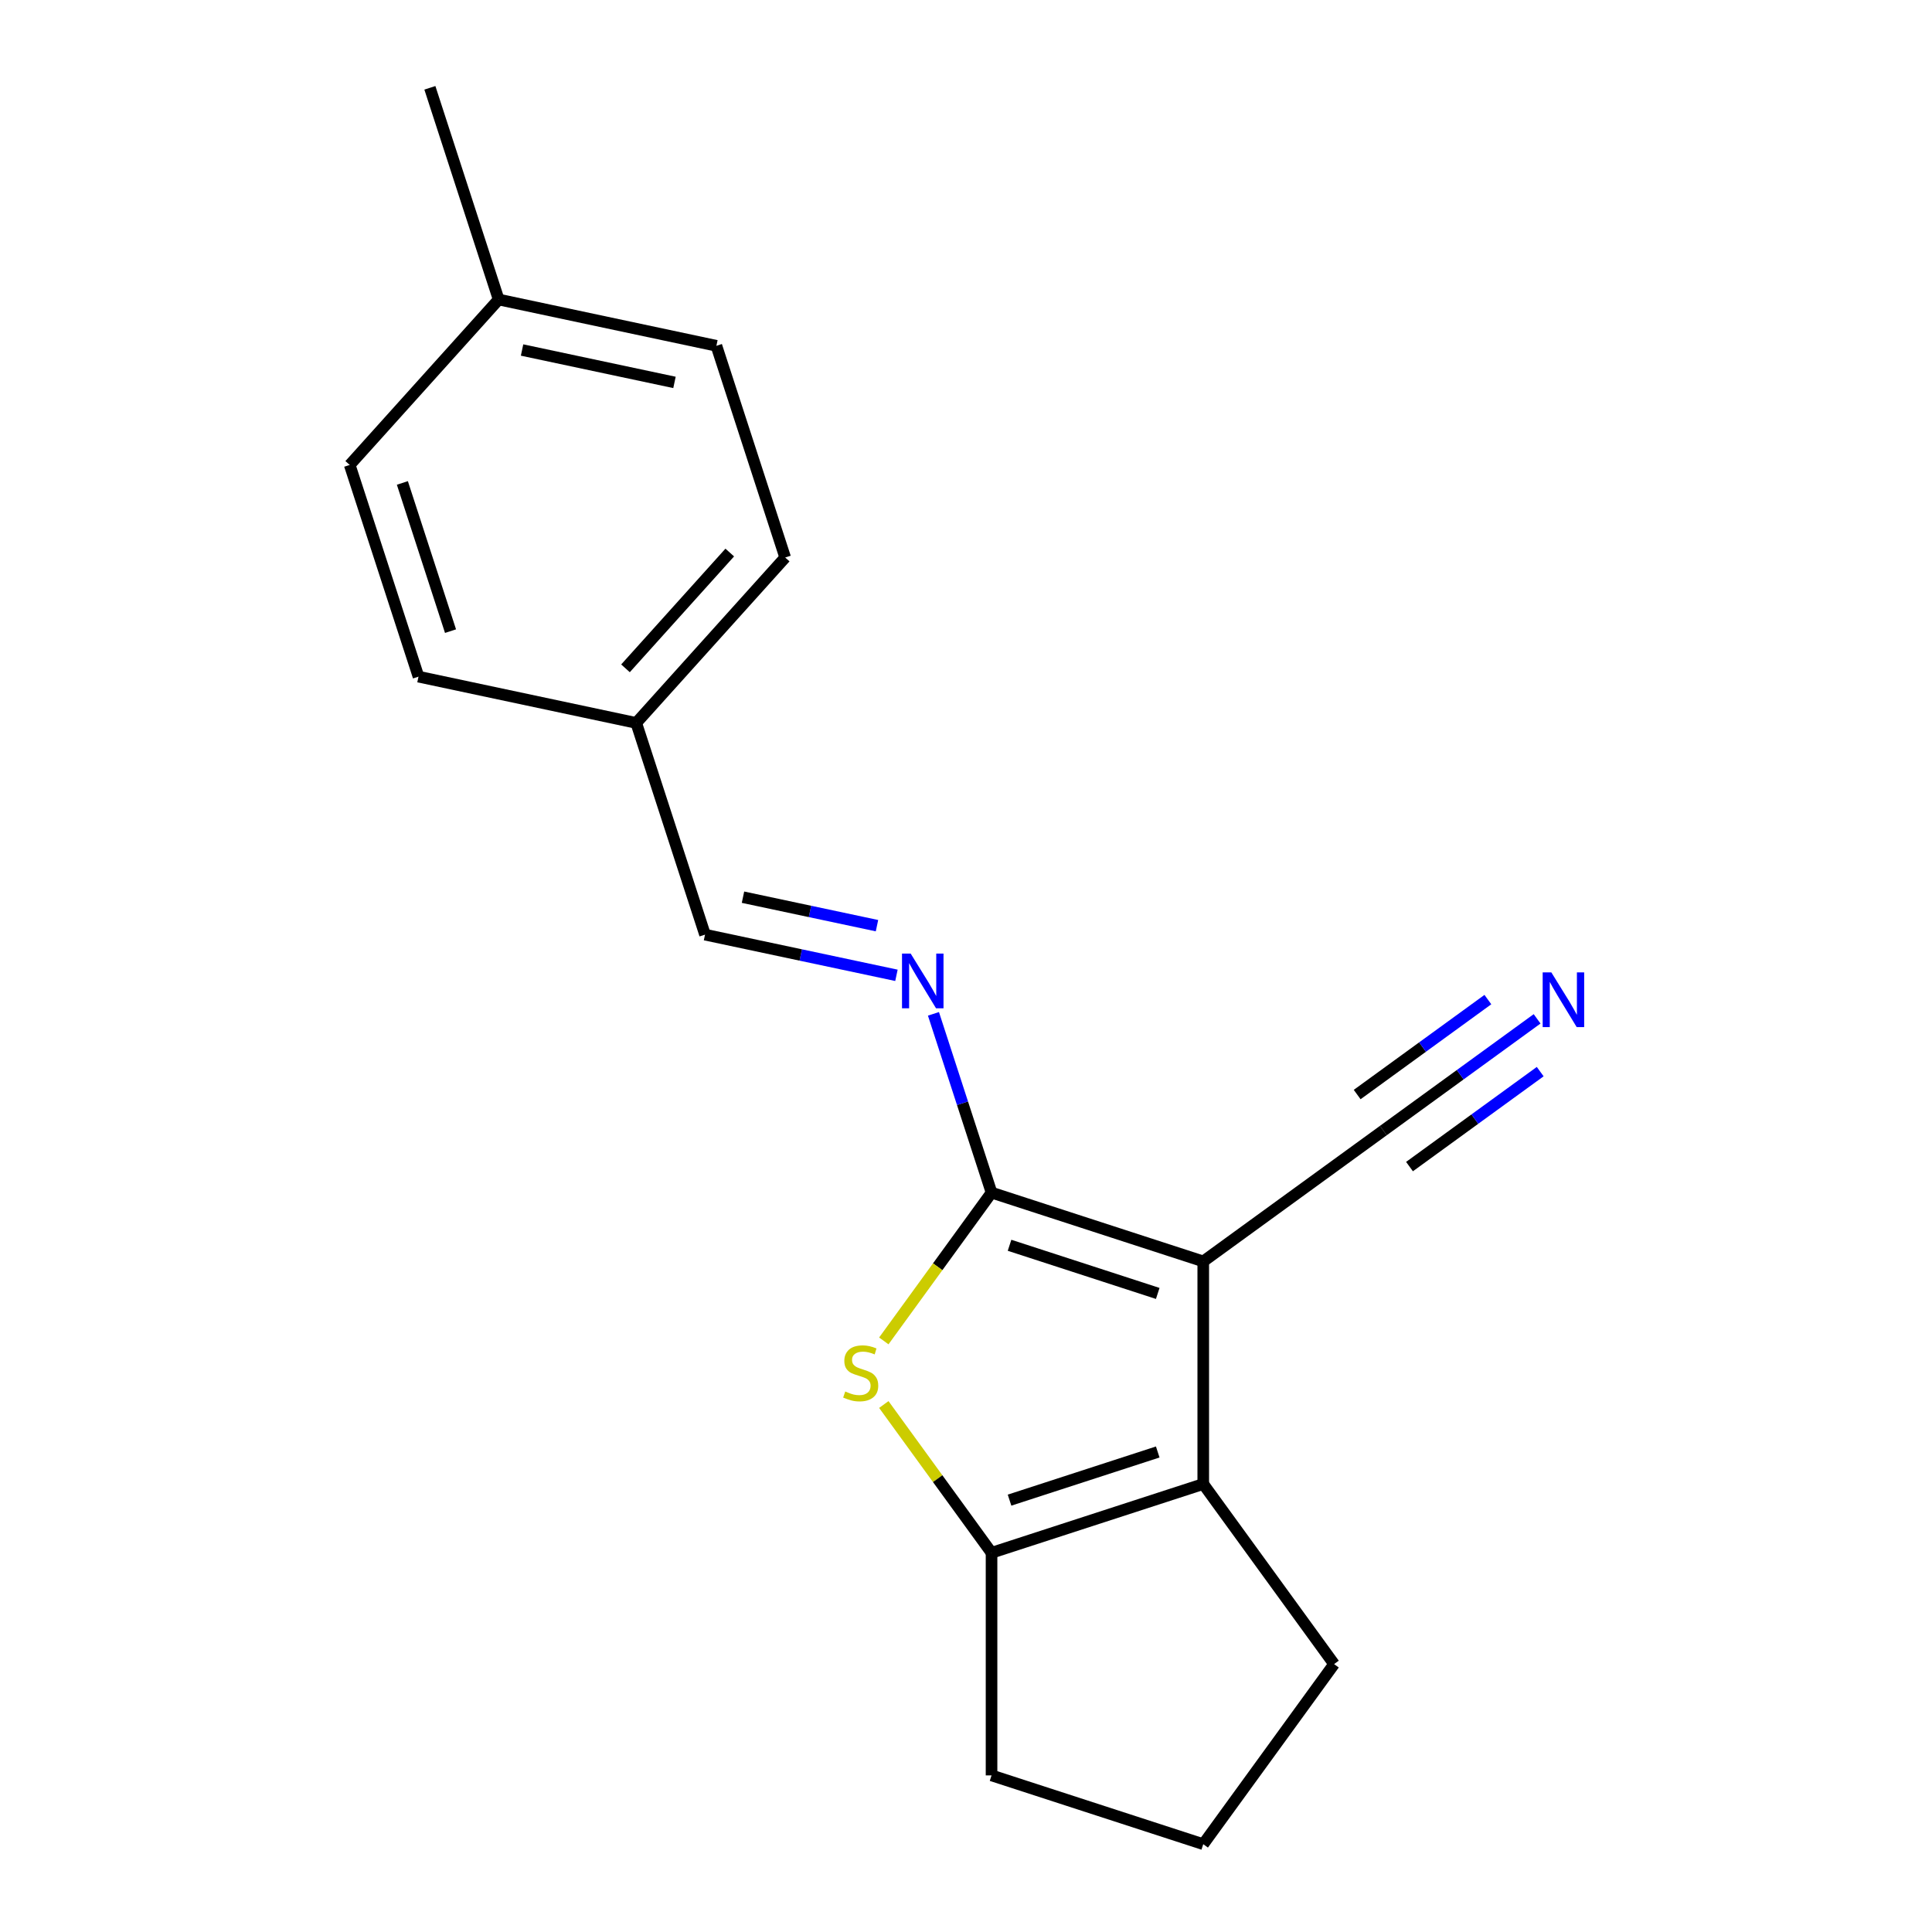 <?xml version='1.0' encoding='iso-8859-1'?>
<svg version='1.1' baseProfile='full'
              xmlns='http://www.w3.org/2000/svg'
                      xmlns:rdkit='http://www.rdkit.org/xml'
                      xmlns:xlink='http://www.w3.org/1999/xlink'
                  xml:space='preserve'
width='1000px' height='1000px' viewBox='0 0 1000 1000'>
<!-- END OF HEADER -->
<rect style='opacity:1.0;fill:#FFFFFF;stroke:none' width='1000' height='1000' x='0' y='0'> </rect>
<path class='bond-0' d='M 622.8,652.903 L 513.222,617.299' style='fill:none;fill-rule:evenodd;stroke:#000000;stroke-width:6px;stroke-linecap:butt;stroke-linejoin:miter;stroke-opacity:1' />
<path class='bond-0' d='M 599.242,669.478 L 522.538,644.555' style='fill:none;fill-rule:evenodd;stroke:#000000;stroke-width:6px;stroke-linecap:butt;stroke-linejoin:miter;stroke-opacity:1' />
<path class='bond-2' d='M 622.8,652.903 L 622.8,768.12' style='fill:none;fill-rule:evenodd;stroke:#000000;stroke-width:6px;stroke-linecap:butt;stroke-linejoin:miter;stroke-opacity:1' />
<path class='bond-5' d='M 622.8,652.903 L 716.012,585.18' style='fill:none;fill-rule:evenodd;stroke:#000000;stroke-width:6px;stroke-linecap:butt;stroke-linejoin:miter;stroke-opacity:1' />
<path class='bond-1' d='M 513.222,617.299 L 485.341,655.674' style='fill:none;fill-rule:evenodd;stroke:#000000;stroke-width:6px;stroke-linecap:butt;stroke-linejoin:miter;stroke-opacity:1' />
<path class='bond-1' d='M 485.341,655.674 L 457.46,694.05' style='fill:none;fill-rule:evenodd;stroke:#CCCC00;stroke-width:6px;stroke-linecap:butt;stroke-linejoin:miter;stroke-opacity:1' />
<path class='bond-4' d='M 513.222,617.299 L 498.188,571.03' style='fill:none;fill-rule:evenodd;stroke:#000000;stroke-width:6px;stroke-linecap:butt;stroke-linejoin:miter;stroke-opacity:1' />
<path class='bond-4' d='M 498.188,571.03 L 483.155,524.762' style='fill:none;fill-rule:evenodd;stroke:#0000FF;stroke-width:6px;stroke-linecap:butt;stroke-linejoin:miter;stroke-opacity:1' />
<path class='bond-18' d='M 457.46,726.974 L 485.341,765.349' style='fill:none;fill-rule:evenodd;stroke:#CCCC00;stroke-width:6px;stroke-linecap:butt;stroke-linejoin:miter;stroke-opacity:1' />
<path class='bond-18' d='M 485.341,765.349 L 513.222,803.724' style='fill:none;fill-rule:evenodd;stroke:#000000;stroke-width:6px;stroke-linecap:butt;stroke-linejoin:miter;stroke-opacity:1' />
<path class='bond-3' d='M 622.8,768.12 L 513.222,803.724' style='fill:none;fill-rule:evenodd;stroke:#000000;stroke-width:6px;stroke-linecap:butt;stroke-linejoin:miter;stroke-opacity:1' />
<path class='bond-3' d='M 599.242,751.545 L 522.538,776.468' style='fill:none;fill-rule:evenodd;stroke:#000000;stroke-width:6px;stroke-linecap:butt;stroke-linejoin:miter;stroke-opacity:1' />
<path class='bond-9' d='M 622.8,768.12 L 690.523,861.333' style='fill:none;fill-rule:evenodd;stroke:#000000;stroke-width:6px;stroke-linecap:butt;stroke-linejoin:miter;stroke-opacity:1' />
<path class='bond-10' d='M 513.222,803.724 L 513.222,918.941' style='fill:none;fill-rule:evenodd;stroke:#000000;stroke-width:6px;stroke-linecap:butt;stroke-linejoin:miter;stroke-opacity:1' />
<path class='bond-7' d='M 463.998,504.826 L 414.458,494.296' style='fill:none;fill-rule:evenodd;stroke:#0000FF;stroke-width:6px;stroke-linecap:butt;stroke-linejoin:miter;stroke-opacity:1' />
<path class='bond-7' d='M 414.458,494.296 L 364.919,483.766' style='fill:none;fill-rule:evenodd;stroke:#000000;stroke-width:6px;stroke-linecap:butt;stroke-linejoin:miter;stroke-opacity:1' />
<path class='bond-7' d='M 453.927,479.127 L 419.249,471.756' style='fill:none;fill-rule:evenodd;stroke:#0000FF;stroke-width:6px;stroke-linecap:butt;stroke-linejoin:miter;stroke-opacity:1' />
<path class='bond-7' d='M 419.249,471.756 L 384.571,464.385' style='fill:none;fill-rule:evenodd;stroke:#000000;stroke-width:6px;stroke-linecap:butt;stroke-linejoin:miter;stroke-opacity:1' />
<path class='bond-6' d='M 716.012,585.18 L 755.809,556.267' style='fill:none;fill-rule:evenodd;stroke:#000000;stroke-width:6px;stroke-linecap:butt;stroke-linejoin:miter;stroke-opacity:1' />
<path class='bond-6' d='M 755.809,556.267 L 795.605,527.353' style='fill:none;fill-rule:evenodd;stroke:#0000FF;stroke-width:6px;stroke-linecap:butt;stroke-linejoin:miter;stroke-opacity:1' />
<path class='bond-6' d='M 729.557,603.823 L 763.384,579.246' style='fill:none;fill-rule:evenodd;stroke:#000000;stroke-width:6px;stroke-linecap:butt;stroke-linejoin:miter;stroke-opacity:1' />
<path class='bond-6' d='M 763.384,579.246 L 797.21,554.67' style='fill:none;fill-rule:evenodd;stroke:#0000FF;stroke-width:6px;stroke-linecap:butt;stroke-linejoin:miter;stroke-opacity:1' />
<path class='bond-6' d='M 702.468,566.538 L 736.295,541.961' style='fill:none;fill-rule:evenodd;stroke:#000000;stroke-width:6px;stroke-linecap:butt;stroke-linejoin:miter;stroke-opacity:1' />
<path class='bond-6' d='M 736.295,541.961 L 770.121,517.385' style='fill:none;fill-rule:evenodd;stroke:#0000FF;stroke-width:6px;stroke-linecap:butt;stroke-linejoin:miter;stroke-opacity:1' />
<path class='bond-8' d='M 364.919,483.766 L 329.315,374.188' style='fill:none;fill-rule:evenodd;stroke:#000000;stroke-width:6px;stroke-linecap:butt;stroke-linejoin:miter;stroke-opacity:1' />
<path class='bond-12' d='M 329.315,374.188 L 216.615,350.233' style='fill:none;fill-rule:evenodd;stroke:#000000;stroke-width:6px;stroke-linecap:butt;stroke-linejoin:miter;stroke-opacity:1' />
<path class='bond-13' d='M 329.315,374.188 L 406.41,288.565' style='fill:none;fill-rule:evenodd;stroke:#000000;stroke-width:6px;stroke-linecap:butt;stroke-linejoin:miter;stroke-opacity:1' />
<path class='bond-13' d='M 323.754,345.926 L 377.721,285.99' style='fill:none;fill-rule:evenodd;stroke:#000000;stroke-width:6px;stroke-linecap:butt;stroke-linejoin:miter;stroke-opacity:1' />
<path class='bond-16' d='M 690.523,861.333 L 622.8,954.545' style='fill:none;fill-rule:evenodd;stroke:#000000;stroke-width:6px;stroke-linecap:butt;stroke-linejoin:miter;stroke-opacity:1' />
<path class='bond-19' d='M 513.222,918.941 L 622.8,954.545' style='fill:none;fill-rule:evenodd;stroke:#000000;stroke-width:6px;stroke-linecap:butt;stroke-linejoin:miter;stroke-opacity:1' />
<path class='bond-11' d='M 258.107,155.032 L 370.806,178.987' style='fill:none;fill-rule:evenodd;stroke:#000000;stroke-width:6px;stroke-linecap:butt;stroke-linejoin:miter;stroke-opacity:1' />
<path class='bond-11' d='M 270.22,181.166 L 349.11,197.934' style='fill:none;fill-rule:evenodd;stroke:#000000;stroke-width:6px;stroke-linecap:butt;stroke-linejoin:miter;stroke-opacity:1' />
<path class='bond-17' d='M 258.107,155.032 L 222.503,45.455' style='fill:none;fill-rule:evenodd;stroke:#000000;stroke-width:6px;stroke-linecap:butt;stroke-linejoin:miter;stroke-opacity:1' />
<path class='bond-20' d='M 258.107,155.032 L 181.011,240.655' style='fill:none;fill-rule:evenodd;stroke:#000000;stroke-width:6px;stroke-linecap:butt;stroke-linejoin:miter;stroke-opacity:1' />
<path class='bond-14' d='M 216.615,350.233 L 181.011,240.655' style='fill:none;fill-rule:evenodd;stroke:#000000;stroke-width:6px;stroke-linecap:butt;stroke-linejoin:miter;stroke-opacity:1' />
<path class='bond-14' d='M 233.19,326.676 L 208.267,249.971' style='fill:none;fill-rule:evenodd;stroke:#000000;stroke-width:6px;stroke-linecap:butt;stroke-linejoin:miter;stroke-opacity:1' />
<path class='bond-15' d='M 406.41,288.565 L 370.806,178.987' style='fill:none;fill-rule:evenodd;stroke:#000000;stroke-width:6px;stroke-linecap:butt;stroke-linejoin:miter;stroke-opacity:1' />
<path  class='atom-2' d='M 437.499 720.232
Q 437.819 720.352, 439.139 720.912
Q 440.459 721.472, 441.899 721.832
Q 443.379 722.152, 444.819 722.152
Q 447.499 722.152, 449.059 720.872
Q 450.619 719.552, 450.619 717.272
Q 450.619 715.712, 449.819 714.752
Q 449.059 713.792, 447.859 713.272
Q 446.659 712.752, 444.659 712.152
Q 442.139 711.392, 440.619 710.672
Q 439.139 709.952, 438.059 708.432
Q 437.019 706.912, 437.019 704.352
Q 437.019 700.792, 439.419 698.592
Q 441.859 696.392, 446.659 696.392
Q 449.939 696.392, 453.659 697.952
L 452.739 701.032
Q 449.339 699.632, 446.779 699.632
Q 444.019 699.632, 442.499 700.792
Q 440.979 701.912, 441.019 703.872
Q 441.019 705.392, 441.779 706.312
Q 442.579 707.232, 443.699 707.752
Q 444.859 708.272, 446.779 708.872
Q 449.339 709.672, 450.859 710.472
Q 452.379 711.272, 453.459 712.912
Q 454.579 714.512, 454.579 717.272
Q 454.579 721.192, 451.939 723.312
Q 449.339 725.392, 444.979 725.392
Q 442.459 725.392, 440.539 724.832
Q 438.659 724.312, 436.419 723.392
L 437.499 720.232
' fill='#CCCC00'/>
<path  class='atom-5' d='M 471.358 493.561
L 480.638 508.561
Q 481.558 510.041, 483.038 512.721
Q 484.518 515.401, 484.598 515.561
L 484.598 493.561
L 488.358 493.561
L 488.358 521.881
L 484.478 521.881
L 474.518 505.481
Q 473.358 503.561, 472.118 501.361
Q 470.918 499.161, 470.558 498.481
L 470.558 521.881
L 466.878 521.881
L 466.878 493.561
L 471.358 493.561
' fill='#0000FF'/>
<path  class='atom-7' d='M 802.965 503.297
L 812.245 518.297
Q 813.165 519.777, 814.645 522.457
Q 816.125 525.137, 816.205 525.297
L 816.205 503.297
L 819.965 503.297
L 819.965 531.617
L 816.085 531.617
L 806.125 515.217
Q 804.965 513.297, 803.725 511.097
Q 802.525 508.897, 802.165 508.217
L 802.165 531.617
L 798.485 531.617
L 798.485 503.297
L 802.965 503.297
' fill='#0000FF'/>
</svg>
